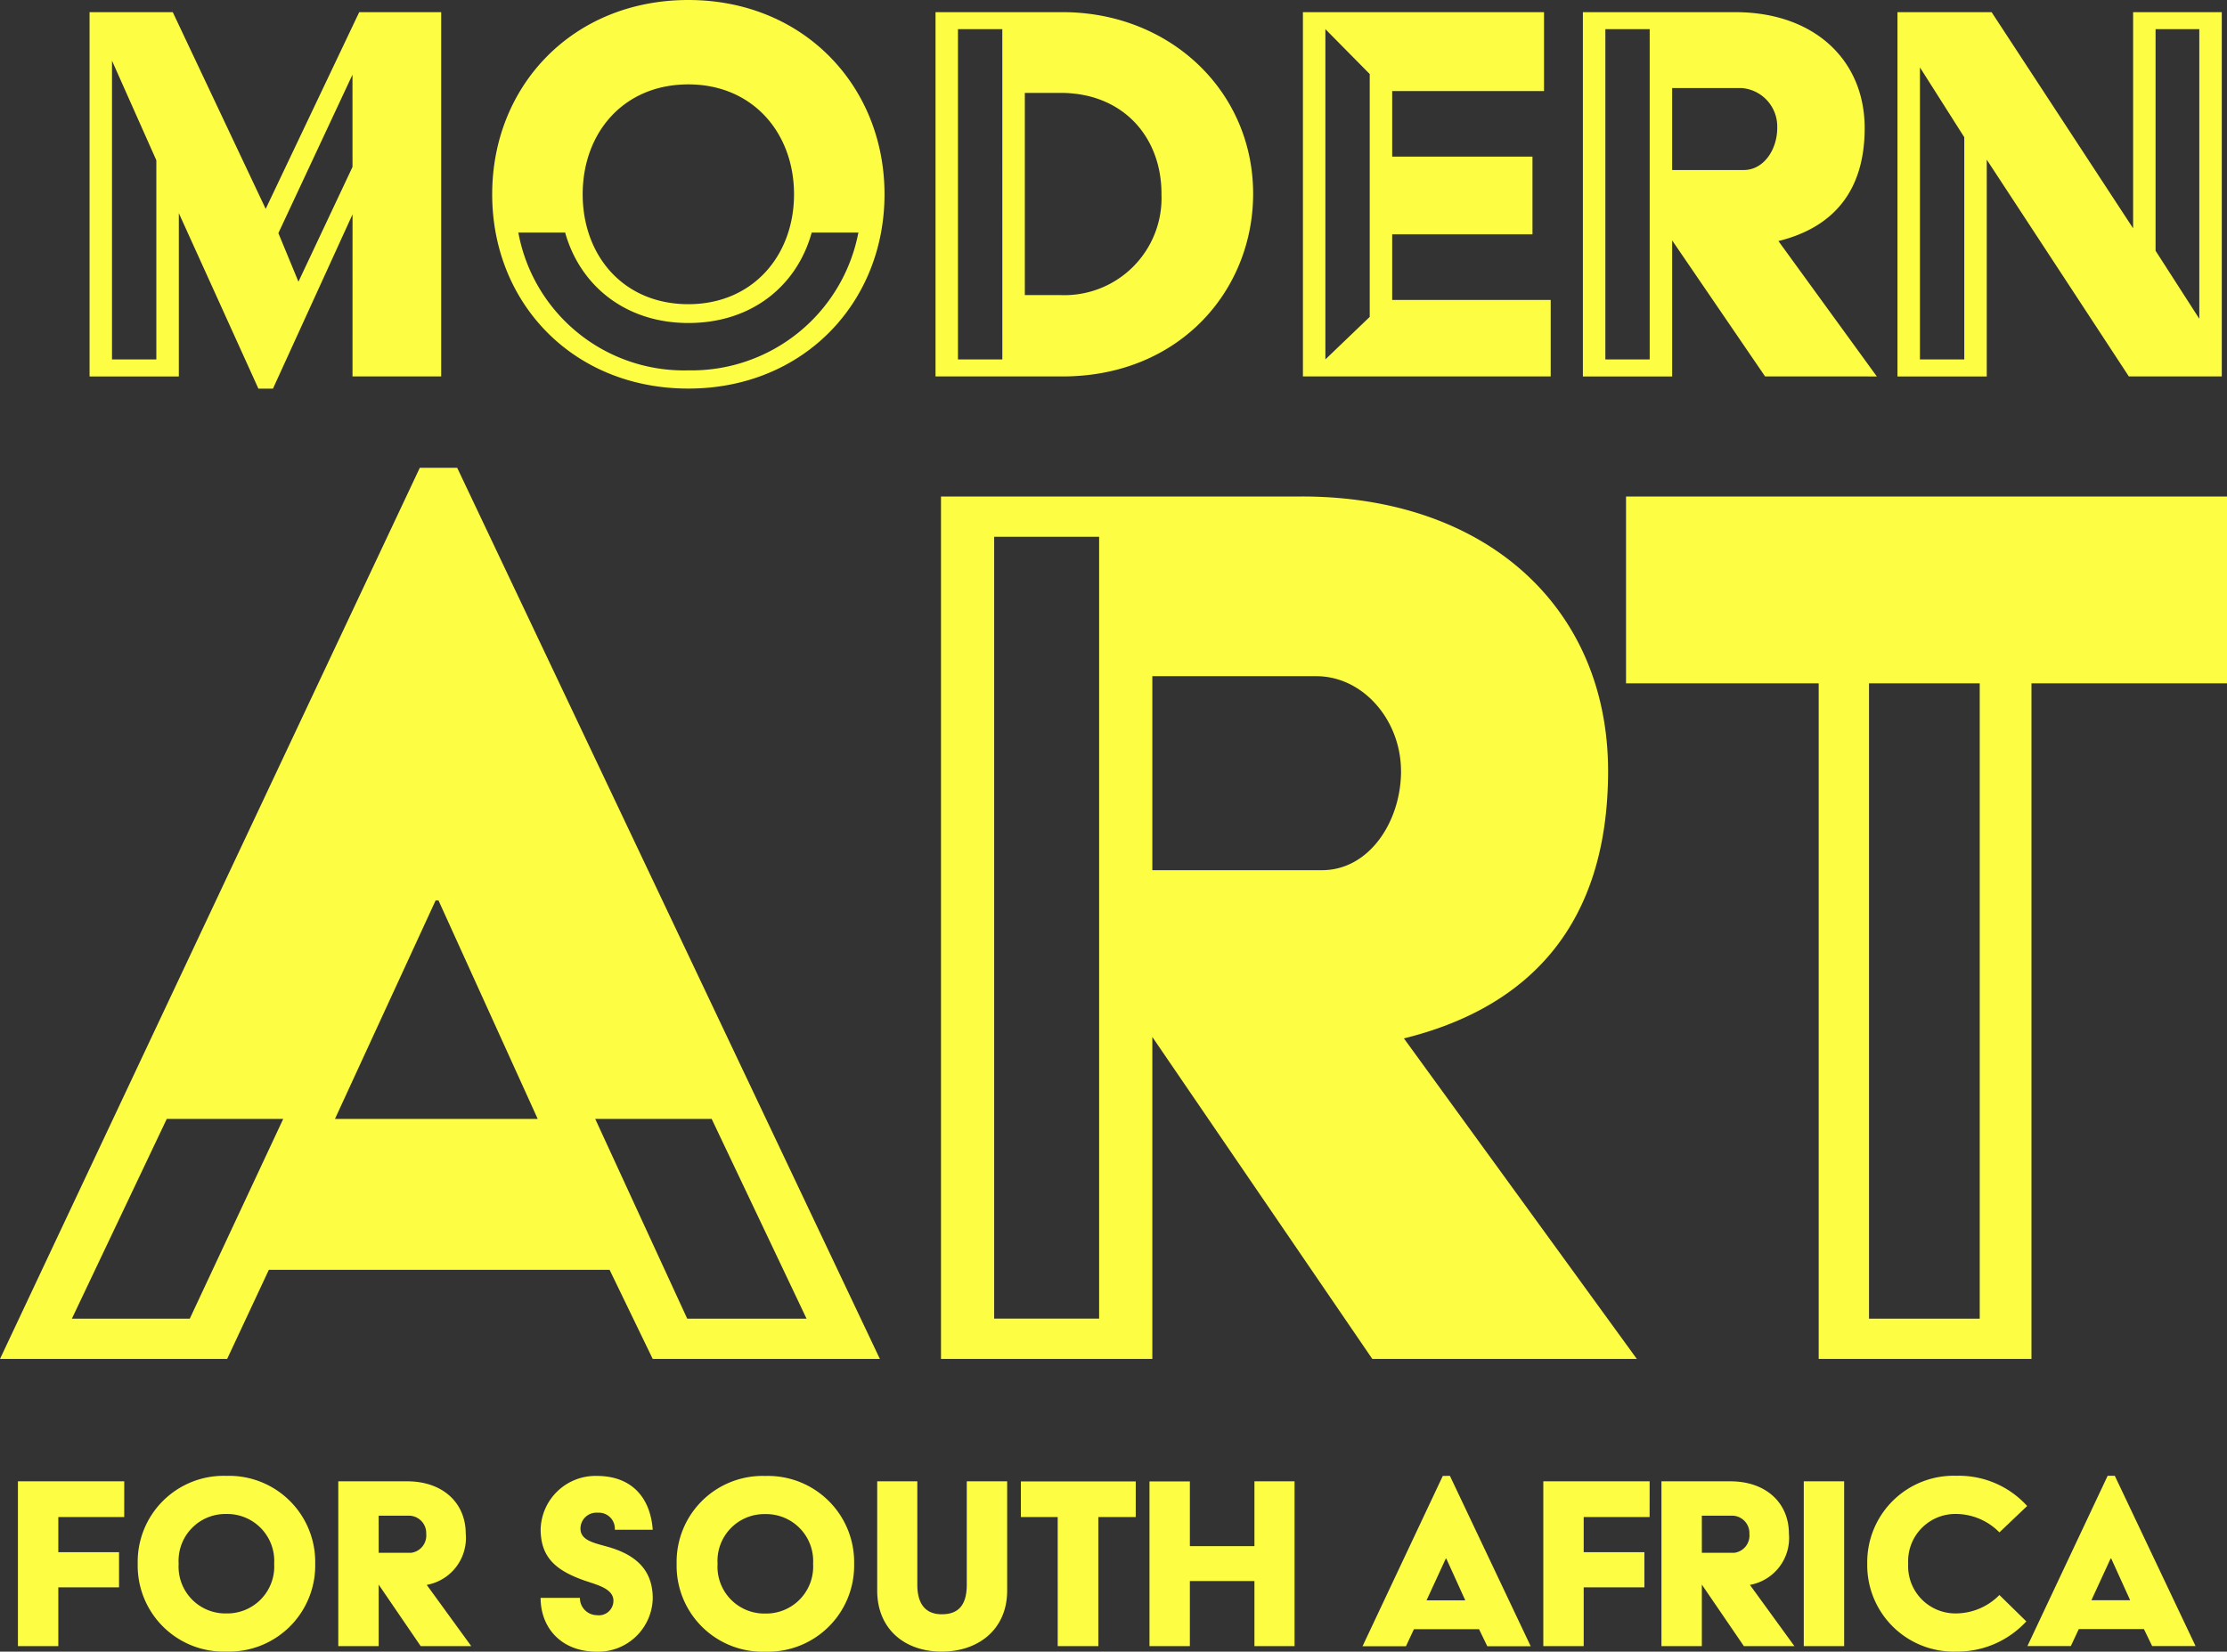 <svg id="MA_logo" data-name="MA logo" xmlns="http://www.w3.org/2000/svg" xmlns:xlink="http://www.w3.org/1999/xlink" width="233.141" height="172.951" viewBox="0 0 233.141 172.951">
    <rect x="0" y="0" width="233.141" height="172.951" fill="#333333" stroke="none"/>
    <defs>
        <clipPath id="clip-path">
            <path id="Path_865" data-name="Path 865" d="M0-192.168H233.141V-365.119H0Z" transform="translate(0 365.119)" fill="#fdfd44" />
        </clipPath>
    </defs>
    <g id="Group_1169" data-name="Group 1169" clip-path="url(#clip-path)">
        <g id="Group_1168" data-name="Group 1168" transform="translate(0 0)">
            <path id="Path_864" data-name="Path 864" d="M-259.047-79.513V-99.079h-62.914v19.566h20.168v70.74h22.275v-70.74Zm-25.888,66.526h-11.589V-79.513h11.589Zm15.613-98.668h9.728V-149.8h-9.282v22.634L-283.69-149.8h-9.854v38.147h9.346v-22.7Zm-17.23-1.78h-4.641v-30.581l4.641,7.311Zm20.027-34.587h4.578v30.327l-4.578-7.121Zm-29.182,36.367-10.3-14.178c5.659-1.4,9.028-5.15,9.028-11.825,0-7.184-5.34-12.143-13.542-12.143h-15.958v38.147h9.346V-125.9l9.728,14.242Zm-23.778-1.78h-4.641v-34.587h4.641Zm13.351-24.224c0,2.225-1.4,4.387-3.5,4.387h-7.5v-8.583h7.248a4.034,4.034,0,0,1,3.751,4.2m-49.653,26h25.94v-8.011h-16.594v-6.867h14.687v-8.138h-14.687v-6.867h15.895V-149.8h-25.241Zm2.352-36.367,4.641,4.7v25.432l-4.641,4.451ZM-355.9-99.079h-37.778V-8.773h22.125V-42.487l23.028,33.714h27.694l-24.383-33.564c13.4-3.311,21.373-12.191,21.373-28,0-17.008-12.643-28.747-32.059-28.747m-21.222,86.092H-388.11V-94.865h10.988Zm31.607-57.345c0,5.268-3.312,10.385-8.278,10.385h-17.76V-80.266H-354.4c4.967,0,8.88,4.666,8.88,9.934M-361-130.792c0-10.745-8.71-19.01-19.963-19.01H-394.25v38.147h13.288c12.207,0,19.963-8.965,19.963-19.137m-26.258,17.357H-391.9v-34.587h4.641Zm16.658-17.357a10.165,10.165,0,0,1-10.554,10.618H-384.9v-21.172h3.751c6.549,0,10.554,4.641,10.554,10.554m-23,148.757c-1.467,0-2.56-.805-2.56-3.106V4.043h-4.2V15.491c0,3.969,2.819,6.385,6.759,6.385,3.8,0,6.846-2.3,6.846-6.385V4.043h-4.228V14.859c0,2.3-1.007,3.106-2.618,3.106m-5.994-148.694c0-11.38-8.52-20.345-20.536-20.345-12.08,0-20.536,8.965-20.536,20.345s8.456,20.345,20.536,20.345c12.016,0,20.536-8.964,20.536-20.345m-9.473,0c0,6.422-4.323,11.508-11.063,11.508-6.8,0-11.062-5.086-11.062-11.508s4.259-11.508,11.062-11.508c6.74,0,11.063,5.086,11.063,11.508m6.739,4.005a17.783,17.783,0,0,1-17.8,14.432,17.626,17.626,0,0,1-17.8-14.432h4.9c1.526,5.468,6.231,9.473,12.906,9.473s11.381-3.942,12.906-9.473Zm2.249,117.951-44.25-93.317h-3.914L-492.188-8.773h23.781l4.365-9.332h35.671l4.515,9.332Zm-62.462-25.136-9.783,20.921h-12.342l9.934-20.921Zm26.64,0h-21.222l10.536-22.877h.3Zm18.212,0,9.934,20.921h-12.492l-9.633-20.921Zm-37.6-77.747H-446V-149.8h-8.583l-9.791,20.6-9.728-20.6h-8.71v38.147h9.346v-17.1l8.329,18.374h1.526l8.329-18.247Zm-20.536-1.78h-4.641v-31.281l4.641,10.427Zm20.536-20.155-5.659,12.016-2.1-5.086,7.757-16.594ZM-479.18,4.043h-11.131V21.3h4.228V15.146h6.357V11.465h-6.357V7.783h6.9Zm1.409,8.629a9,9,0,0,0,9.291,9.2,9.02,9.02,0,0,0,9.29-9.2,9.02,9.02,0,0,0-9.29-9.2,9,9,0,0,0-9.291,9.2m4.286,0a4.9,4.9,0,0,1,5-5.206,4.918,4.918,0,0,1,5,5.206,4.917,4.917,0,0,1-5,5.206,4.9,4.9,0,0,1-5-5.206m23.93-8.629h-7.219V21.3h4.228V14.859l4.4,6.443h5.292l-4.66-6.414a4.984,4.984,0,0,0,4.084-5.35c0-3.25-2.416-5.494-6.127-5.494m-2.991,3.6h3.279a1.825,1.825,0,0,1,1.7,1.9,1.821,1.821,0,0,1-1.582,1.985h-3.394Zm24.578,8.917a1.521,1.521,0,0,1-1.726,1.5,1.8,1.8,0,0,1-1.783-1.812h-4.113c0,3.106,2.129,5.637,5.9,5.637a5.719,5.719,0,0,0,5.839-5.58c0-2.7-1.438-4.429-4.516-5.35-1.467-.432-3.049-.662-3.049-1.956a1.667,1.667,0,0,1,1.812-1.668,1.674,1.674,0,0,1,1.783,1.783h3.969c-.23-3.193-2.042-5.637-5.867-5.637a5.745,5.745,0,0,0-5.868,5.58c0,2.963,1.611,4.314,4.516,5.35,1.409.489,3.106.863,3.106,2.158m6.615-3.883a9,9,0,0,0,9.291,9.2,9.02,9.02,0,0,0,9.29-9.2,9.02,9.02,0,0,0-9.29-9.2,9,9,0,0,0-9.291,9.2m4.286,0a4.9,4.9,0,0,1,5-5.206,4.918,4.918,0,0,1,5,5.206,4.918,4.918,0,0,1-5,5.206,4.9,4.9,0,0,1-5-5.206m43.777-8.629h-12.024V7.783h3.854V21.3h4.257V7.783h3.912Zm5.666,0h-4.228V21.3h4.228V14.485h6.759V21.3h4.2V4.043h-4.2v6.788h-6.759Zm26.477-.575-8.4,17.833H-345l.834-1.783h6.817l.863,1.783h4.544L-340.4,3.468Zm-1.7,13.03,2.014-4.372h.057l1.985,4.372ZM-319.49,4.043h-11.132V21.3h4.229V15.146h6.356V11.465h-6.356V7.783h6.9Zm8.456,0h-7.22V21.3h4.229V14.859l4.4,6.443h5.292l-4.66-6.414a4.984,4.984,0,0,0,4.085-5.35c0-3.25-2.416-5.494-6.127-5.494m-2.991,3.6h3.279a1.825,1.825,0,0,1,1.7,1.9,1.821,1.821,0,0,1-1.582,1.985h-3.394Zm14.9-3.6h-4.228V21.3h4.228Zm2.416,8.629a9.052,9.052,0,0,0,9.348,9.2,9.8,9.8,0,0,0,7.306-3.164l-2.818-2.761a6.416,6.416,0,0,1-4.487,1.927,4.947,4.947,0,0,1-5.062-5.206,4.947,4.947,0,0,1,5.062-5.206,6.414,6.414,0,0,1,4.487,1.927l2.905-2.762a9.636,9.636,0,0,0-7.392-3.164,9.052,9.052,0,0,0-9.348,9.2m25.168-9.2-8.4,17.833h4.545l.834-1.783h6.817l.863,1.783h4.545l-8.456-17.833Zm-1.7,13.03,2.013-4.372h.058l1.985,4.372Z" transform="translate(492.188 151.074)" fill="#fdfd44" />
        </g>
    </g>
</svg>